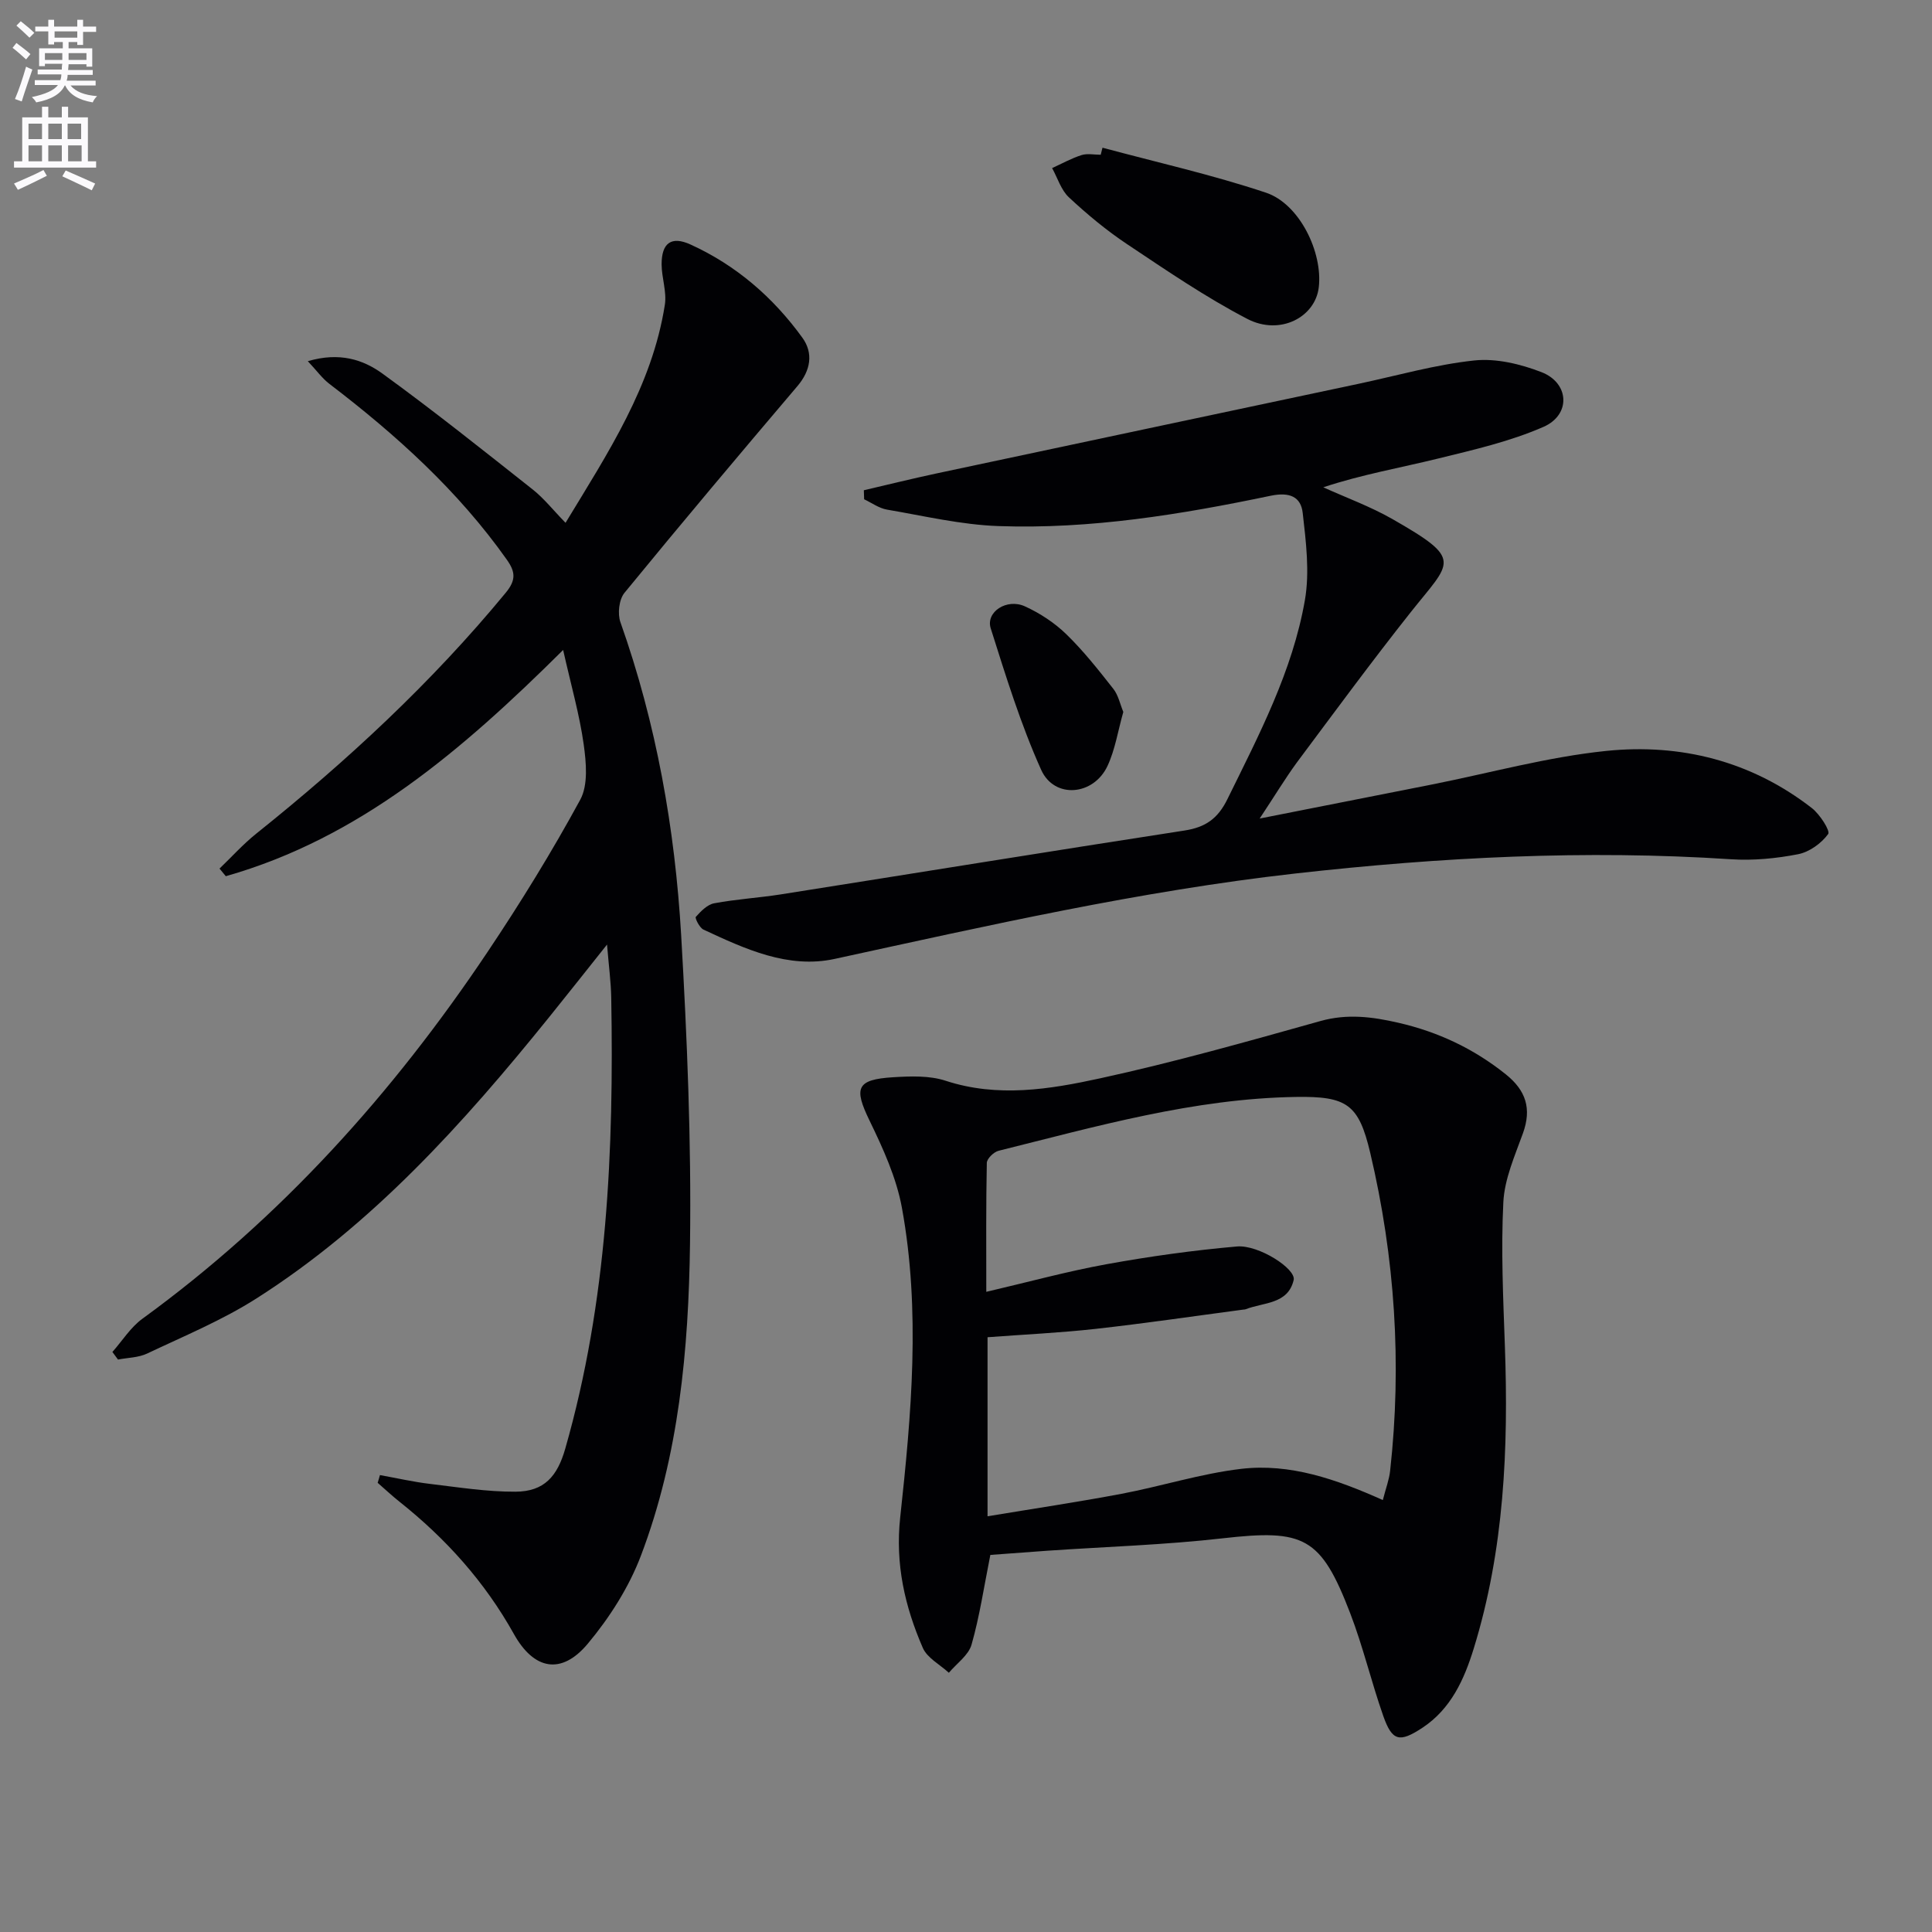 <svg enable-background="new 0 0 400 400" viewBox="0 0 400 400" xmlns="http://www.w3.org/2000/svg"><rect x="0" y="0" width="400" height="400" fill="#808080" stroke="none"/><path d="m2.6 9.9.8-1c.9.7 1.9 1.4 2.9 2.3l-.9 1.1c-1.1-1-2-1.8-2.8-2.4zm.5 10.6c.9-2.1 1.6-4.3 2.3-6.7.4.2.8.4 1.3.6-.7 2.1-1.5 4.3-2.2 6.6zm.3-15.2.9-.9c1 .8 2 1.6 2.8 2.4l-1 1c-.9-.9-1.8-1.7-2.7-2.5zm12.6-1.2h1.2v1.4h2.7v1.1h-2.7v2.7h-1.2v-.6h-1.8v1.3h4.9v3.8h-1.2v-.5h-3.7c0 .4-.1.9-.1 1.2h5.1v1h-5.2c0 .5-.1.9-.2 1.2h6v1h-5.2c1.1 1.3 2.9 2 5.5 2.2-.4.4-.7.8-.9 1.3-2.9-.5-4.8-1.6-5.7-3.5h-.1c-.8 1.7-2.7 2.9-5.9 3.5-.2-.4-.6-.8-.9-1.1 2.8-.6 4.6-1.4 5.4-2.5h-4.8v-1h5.3c.1-.3.2-.7.2-1.2h-4.9v-1h5c0-.4 0-.8.1-1.2h-3.6v.5h-1.2v-3.7h4.9v-1.3h-1.8v.5h-1.2v-2.7h-2.7v-1h2.7v-1.4h1.2v1.4h4.8zm-6.7 8.3h3.6c0-.4 0-.9 0-1.4h-3.6zm1.9-4.6h4.8v-1.3h-4.7v1.3zm6.7 3.2h-3.7v1.4h3.7z" fill="#fbfafc"/><path d="m8.7 22.1h1.3v2.2h2.8v-2.2h1.3v2.2h4.1v9.1h1.7v1.3h-17v-1.3h1.7v-9.1h4.1zm.3 13.1.7 1.2c-1.8.9-3.8 1.9-6 2.9-.2-.4-.5-.8-.8-1.3 2.3-1 4.4-1.9 6.1-2.8zm-3.1-6.4h2.8v-3.2h-2.8zm0 4.6h2.8v-3.3h-2.8zm4.1-4.6h2.8v-3.2h-2.8zm0 4.6h2.8v-3.3h-2.8zm3.6 1.9c2.1.9 4.1 1.8 6.1 2.7l-.7 1.4c-2.2-1.1-4.2-2-6.1-2.9zm3.2-9.7h-2.8v3.2h2.8zm-2.7 7.8h2.8v-3.3h-2.8z" fill="#fbfafc"/><g fill="#010104"><path d="m78.66 305.4c3.47.62 6.92 1.42 10.41 1.83 5.87.7 11.78 1.64 17.66 1.61 5.95-.03 8.67-3.19 10.3-8.91 8.75-30.56 10.07-61.86 9.52-93.35-.06-3.31-.51-6.61-.87-11.02-4.32 5.43-8.14 10.26-12 15.05-17.73 21.96-36.53 42.9-60.57 58.21-7.09 4.52-15 7.79-22.63 11.41-1.81.86-4.02.86-6.05 1.25-.39-.52-.78-1.04-1.16-1.57 2.05-2.31 3.76-5.09 6.2-6.87 28.63-20.82 51.89-46.69 71.48-75.96 6.84-10.21 13.31-20.71 19.18-31.5 1.67-3.07 1.24-7.69.72-11.45-.86-6.15-2.6-12.18-4.26-19.56-21.06 20.92-42.2 38.97-69.84 46.84-.43-.53-.87-1.05-1.3-1.58 2.52-2.42 4.88-5.05 7.6-7.23 18.77-15.02 36.32-31.27 51.65-49.87 2.18-2.64 2.01-4.34.23-6.86-10.12-14.3-22.92-25.85-36.74-36.4-1.49-1.14-2.63-2.75-4.46-4.69 6.58-1.94 11.48-.31 15.44 2.56 10.6 7.69 20.85 15.88 31.12 24 2.32 1.83 4.19 4.23 6.8 6.9 8.8-14.51 17.93-28.33 20.56-45.14.42-2.69-.66-5.58-.67-8.37-.01-4.45 2.03-5.91 5.98-4.11 9.45 4.3 17.11 10.94 23.15 19.28 2.33 3.21 1.75 6.79-1.02 10.05-12.04 14.17-24.02 28.4-35.8 42.79-1.13 1.38-1.46 4.32-.84 6.07 7.44 21 11.29 42.74 12.58 64.85 1.23 21.24 2.11 42.55 1.83 63.81-.29 21.92-2.29 43.88-10.17 64.63-2.48 6.53-6.47 12.79-10.97 18.18-5.49 6.59-11.19 5.45-15.34-2-6.01-10.77-14.07-19.74-23.69-27.38-1.55-1.23-3-2.6-4.5-3.9.17-.52.32-1.06.47-1.6z"/><path d="m205.04 321.93c-1.33 6.65-2.22 12.72-3.89 18.57-.63 2.21-3.08 3.9-4.7 5.83-1.84-1.7-4.47-3.05-5.39-5.15-3.72-8.57-5.74-17.33-4.68-27.04 2.31-21.31 4.25-42.77.35-64.09-1.14-6.22-3.9-12.27-6.69-18.02-3.3-6.79-2.75-8.53 4.89-9 3.61-.22 7.51-.37 10.86.73 10.8 3.53 21.51 1.78 31.96-.5 15.35-3.34 30.51-7.63 45.65-11.87 5.55-1.55 10.73-.88 16.11.36 8.24 1.89 15.62 5.37 22.24 10.67 4.2 3.36 5.39 7.12 3.56 12.21-1.68 4.66-3.82 9.46-4.06 14.28-.5 9.9-.03 19.87.32 29.8.76 21.18-.15 42.18-6.45 62.6-1.97 6.4-4.72 12.51-10.63 16.41-4.75 3.13-6.26 2.77-8.1-2.45-2.47-7.03-4.18-14.33-6.85-21.28-6.09-15.84-9.57-17.41-26.38-15.5-12.04 1.37-24.19 1.74-36.3 2.57-4.09.29-8.19.61-11.82.87zm81.26-11.36c.65-2.53 1.32-4.26 1.51-6.05 2.46-22.18 1-44.16-4.12-65.84-2.38-10.05-4.79-11.74-15.39-11.57-21.12.33-41.29 6.1-61.57 11.15-.99.25-2.4 1.63-2.42 2.5-.18 8.6-.11 17.21-.11 26.7 8.82-2.06 16.8-4.25 24.91-5.72 8.93-1.62 17.95-2.88 26.98-3.67 4.5-.39 12.29 4.64 11.75 6.95-1.19 5.06-6.26 4.59-9.95 6.05-.15.06-.33.05-.49.07-10.18 1.35-20.35 2.85-30.56 3.99-7.39.82-14.83 1.16-22.38 1.73v37.07c9.53-1.58 18.66-2.94 27.72-4.65 8.3-1.57 16.45-4.19 24.8-5.17 10.1-1.18 19.64 2.13 29.32 6.46z"/><path d="m260.8 169.47c12.86-2.54 24.22-4.78 35.58-7.03 12.05-2.39 24.01-5.72 36.17-6.97 15.42-1.58 30.04 2.1 42.57 11.83 1.66 1.29 3.86 4.72 3.38 5.38-1.41 1.93-3.9 3.73-6.24 4.18-4.52.88-9.27 1.34-13.86 1.04-30.15-1.98-60.14-.43-90.14 2.94-32.26 3.63-63.8 10.81-95.44 17.69-9.65 2.1-18.57-2.06-27.18-6.07-.81-.38-1.8-2.39-1.58-2.63 1.04-1.16 2.37-2.54 3.79-2.81 4.57-.86 9.24-1.13 13.83-1.85 27.86-4.4 55.7-8.92 83.57-13.22 4.33-.67 6.9-2.46 8.88-6.51 6.53-13.29 13.46-26.46 16.03-41.16 1.02-5.84.23-12.11-.45-18.1-.38-3.32-2.69-4.36-6.63-3.54-18.56 3.88-37.3 6.95-56.33 6.28-7.74-.27-15.43-2.1-23.11-3.41-1.65-.28-3.16-1.4-4.73-2.14-.02-.62-.04-1.25-.06-1.87 4.98-1.16 9.95-2.39 14.95-3.46 29.19-6.22 58.38-12.4 87.58-18.6 7.94-1.69 15.83-3.96 23.86-4.81 4.53-.48 9.58.74 13.91 2.42 5.78 2.24 6.14 8.82.41 11.33-6.9 3.02-14.42 4.74-21.79 6.55-7.84 1.93-15.82 3.31-23.8 5.96 4.77 2.16 9.74 3.97 14.27 6.55 14.87 8.5 12.25 8.69 3.82 19.33-8.06 10.17-15.75 20.63-23.51 31.03-2.44 3.32-4.57 6.88-7.75 11.67z"/><path d="m228.26 30.58c11.3 3.04 22.76 5.61 33.84 9.31 6.95 2.32 11.78 12.33 10.94 19.58-.72 6.23-8.06 10.06-14.79 6.56-8.65-4.5-16.77-10.06-24.9-15.48-4.27-2.85-8.28-6.18-12.04-9.69-1.63-1.52-2.35-4.01-3.48-6.06 2.02-.92 3.99-2.02 6.09-2.69 1.21-.38 2.64-.07 3.97-.07.12-.49.24-.97.37-1.46z"/><path d="m232.57 147.4c-1.12 3.95-1.69 7.79-3.27 11.17-2.87 6.17-11.01 6.89-13.74.81-4.24-9.43-7.31-19.4-10.44-29.28-1.08-3.39 3.31-6.28 7.08-4.56 3.1 1.41 6.13 3.4 8.57 5.77 3.55 3.45 6.65 7.39 9.72 11.29 1.04 1.31 1.4 3.15 2.08 4.8z"/></g></svg>